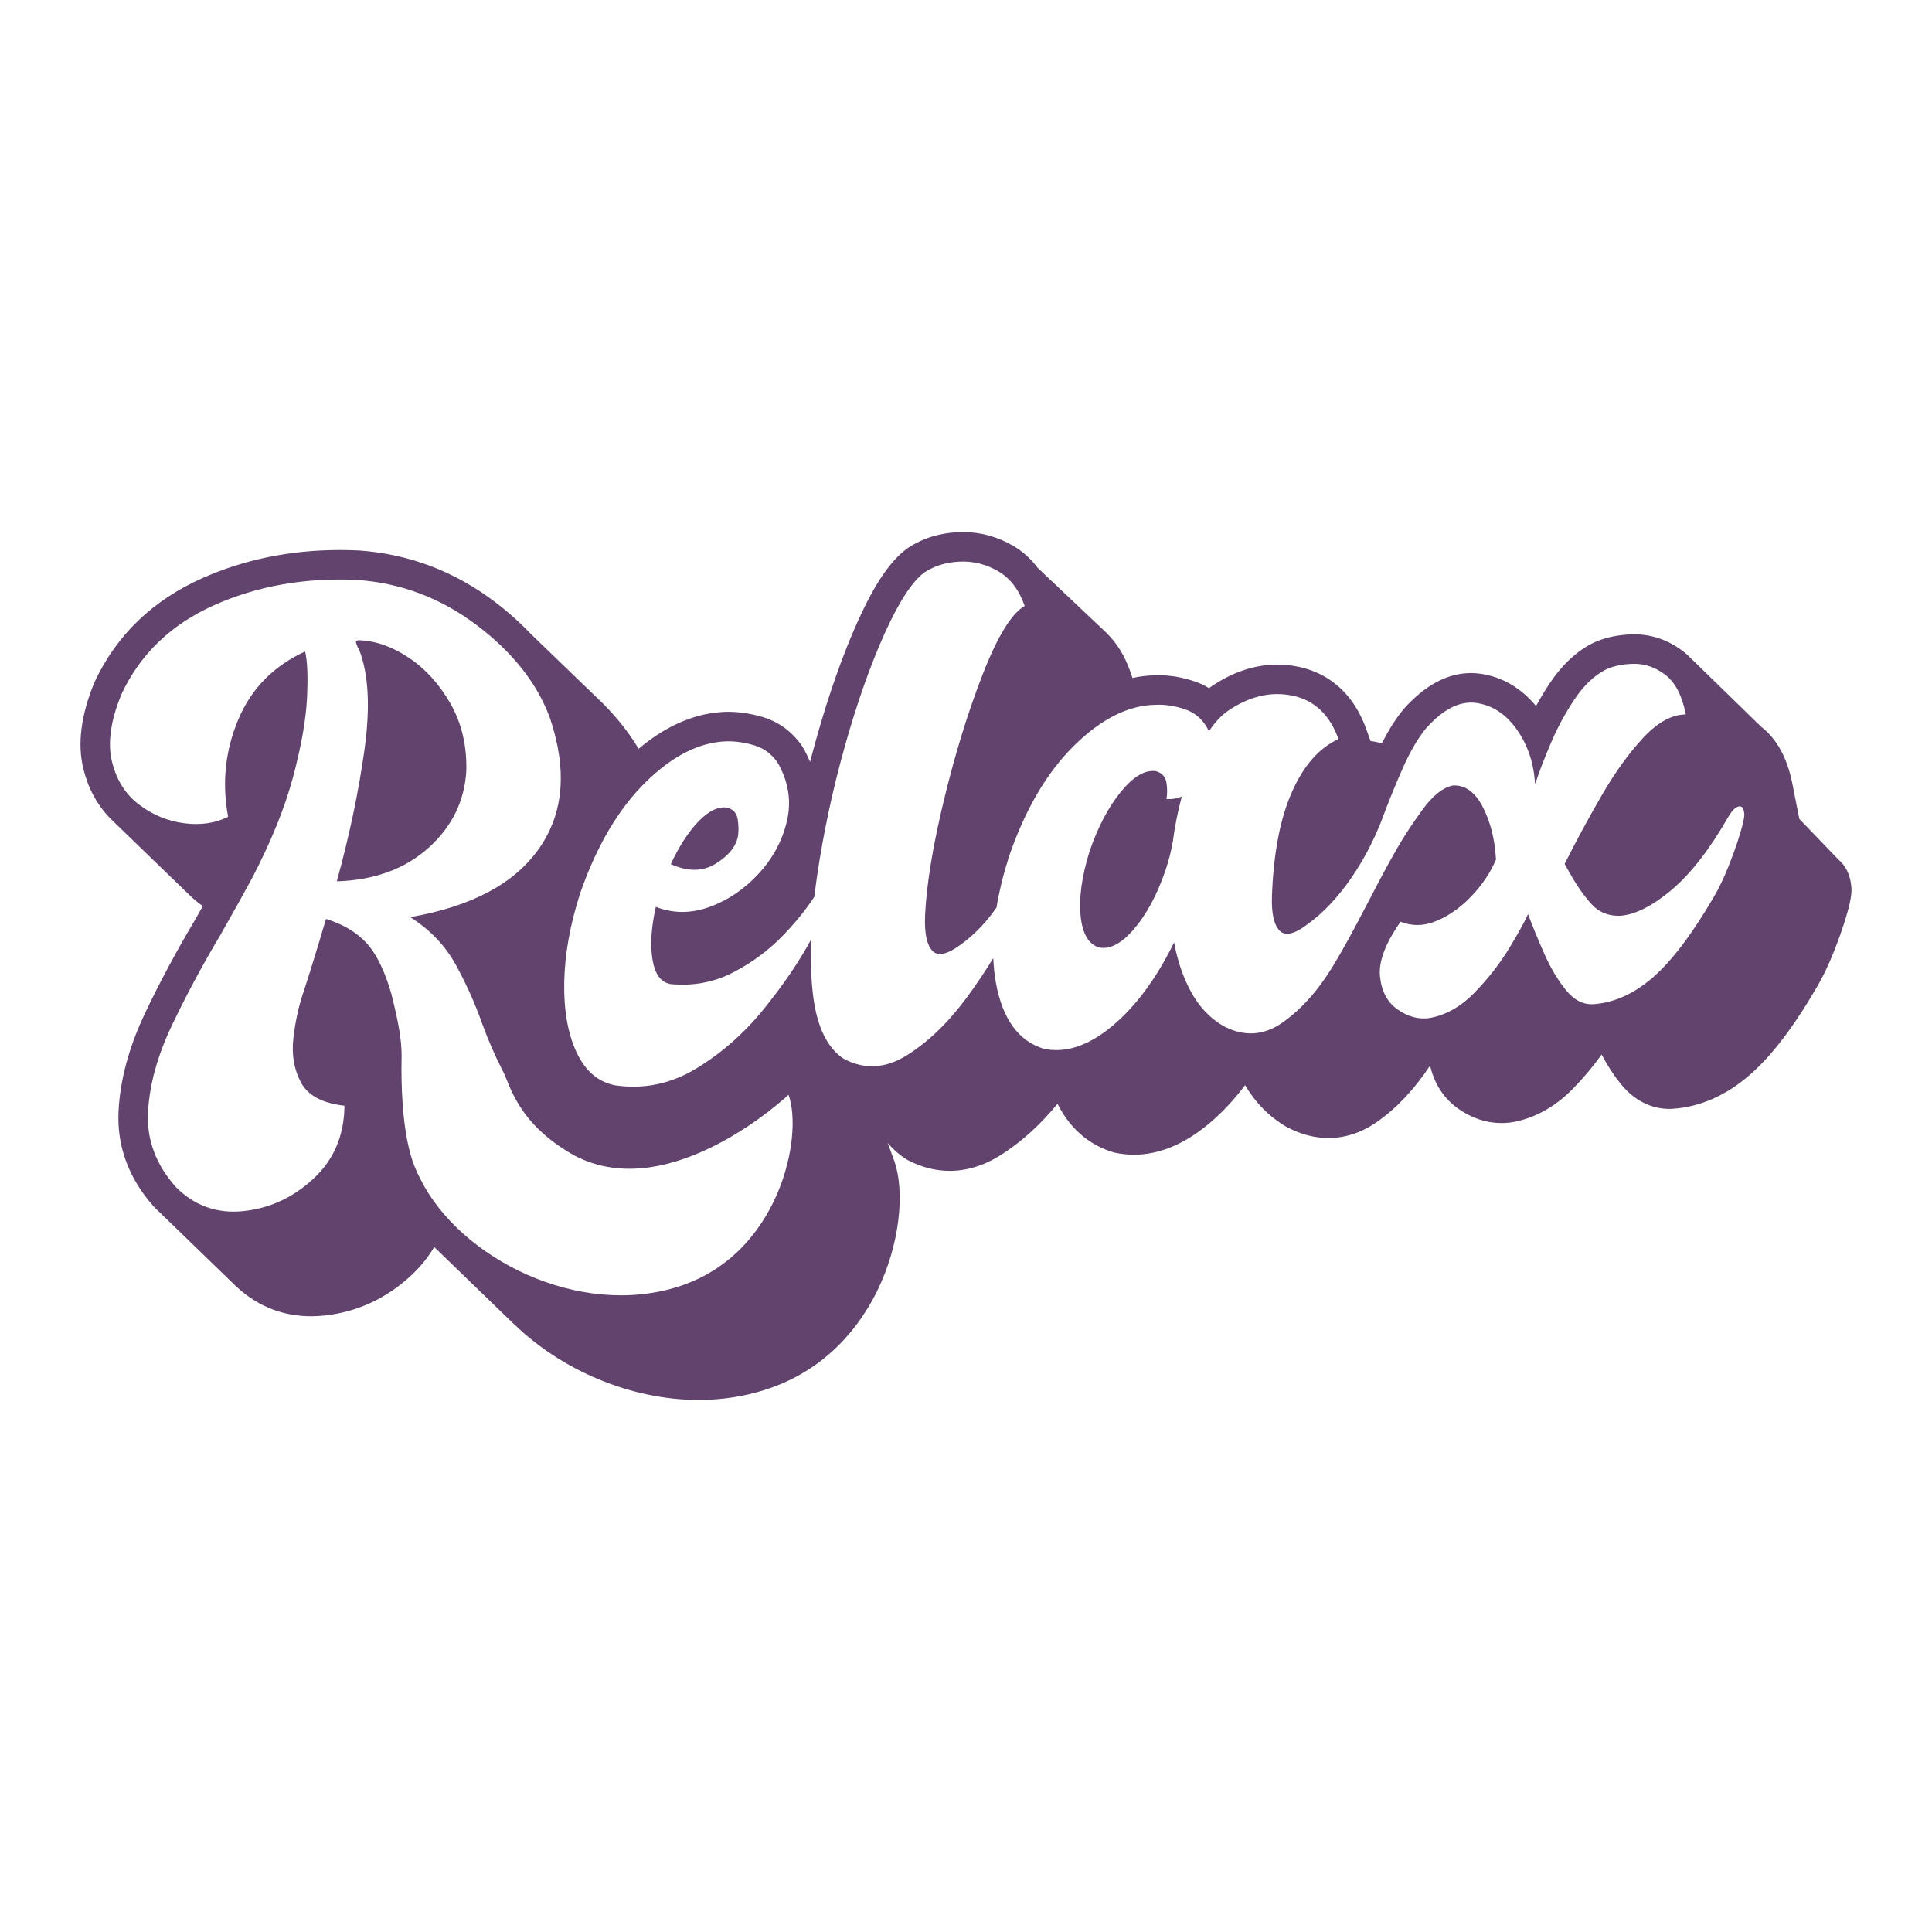<?xml version="1.0" encoding="utf-8"?>
<!-- Generator: Adobe Illustrator 23.0.3, SVG Export Plug-In . SVG Version: 6.00 Build 0)  -->
<svg version="1.1" id="Capa_1" xmlns="http://www.w3.org/2000/svg" xmlns:xlink="http://www.w3.org/1999/xlink" x="0px" y="0px"
	 viewBox="0 0 1200 1200" enable-background="new 0 0 1200 1200" xml:space="preserve">
<path fill="#62436E" d="M734.017,494.768c-2.455,9.092-4.326,18.553-5.625,28.4c-1.009,5.668-2.526,11.526-4.544,17.569
	c-5.192,15.05-11.647,27.096-19.362,36.142c-7.715,9.039-14.964,12.925-21.741,11.658c-6.638-2.004-10.491-8.609-11.572-19.823
	c-1.084-11.209,0.755-24.466,5.514-39.77c5.192-15.19,11.683-27.56,19.469-37.113c7.79-9.55,15.072-13.833,21.852-12.846
	c3.746,1.106,5.911,3.492,6.491,7.164c0.573,3.675,0.573,7.035,0,10.091C727.527,496.55,730.697,496.06,734.017,494.768z
	 M289.662,478.391c0.286-15.623-3.029-29.474-9.951-41.54c-6.924-12.066-15.576-21.545-25.96-28.447
	c-10.386-6.899-20.698-10.474-30.936-10.731c-1.299,0.111-1.877,0.519-1.732,1.224c0.143,0.705,0.503,1.746,1.082,3.124
	c0.286,0.404,0.574,0.884,0.864,1.428c5.913,15.089,7.031,35.818,3.355,62.186c-3.678,26.372-9.411,53.631-17.201,81.788
	c23.366-0.741,42.366-7.682,57.005-20.836C280.827,513.436,288.651,497.37,289.662,478.391z M444.558,536.433
	c8.076-4.995,12.69-10.763,13.846-17.304c0.433-3.181,0.358-6.613-0.215-10.287c-0.58-3.671-2.671-6.065-6.274-7.185
	c-5.625-0.938-11.611,1.868-17.956,8.43c-6.35,6.563-12.116,15.437-17.308,26.622C427.178,541.521,436.48,541.428,444.558,536.433z
	 M1150,551.834v0.699c0,4.206-1.043,9.362-3.604,17.806c-2.02,6.65-4.599,13.898-7.665,21.547
	c-3.223,8.031-6.621,15.089-10.037,20.87c-14.557,25.027-28.178,42.912-41.643,54.678c-14.869,12.993-31.117,20.147-48.293,21.261
	l-0.221,0.014l-0.221,0.009c-0.493,0.02-0.982,0.03-1.471,0.03c-8.037,0-19.815-2.718-30.285-15.664
	c-4.273-5.281-8.214-11.345-11.769-18.099c-5.149,7.225-11.016,14.237-17.53,20.941c-11.309,11.634-24.191,18.752-38.29,21.156
	l-0.354,0.061l-0.356,0.046c-1.872,0.244-3.77,0.368-5.64,0.368c-9.269,0-18.225-2.943-26.615-8.745
	c-6.546-4.524-14.512-12.744-17.748-26.976c-9.75,14.763-20.872,26.551-33.119,35.09c-9.429,6.575-19.524,9.908-30.005,9.908
	c-8.566,0-17.205-2.261-25.677-6.72l-0.406-0.214l-0.395-0.234c-10.375-6.143-18.879-14.763-25.307-25.647
	c-7.091,9.401-14.699,17.485-22.779,24.19c-15.195,12.606-30.758,18.998-46.256,18.998c-3.84,0-7.701-0.399-11.477-1.186
	l-0.807-0.168l-0.789-0.24c-11.402-3.472-25.157-11.558-34.386-30.026c-11.053,13.427-23.033,24.204-35.71,32.11
	c-10.162,6.337-20.681,9.551-31.265,9.551c-8.839,0-17.59-2.247-26.012-6.68l-0.747-0.393l-0.707-0.46
	c-4.126-2.683-7.811-5.959-11.052-9.818l3.829,10.443c7.411,20.213,3.266,53.486-10.08,80.913
	c-10.363,21.297-30.803,49.307-69.326,61.8c-13.246,4.296-27.33,6.474-41.859,6.474c-42.248,0-85.157-18.497-114.527-47.001
	l-0.023,0.078l-49.671-48.074c-3.729,6.309-8.403,12.125-14.044,17.409c-15.45,14.469-33.626,22.931-54.033,25.152
	c-2.814,0.305-5.627,0.459-8.361,0.459c-18.715,0-35.127-6.951-48.78-20.659l-45.27-43.861c-1-0.906-1.992-1.829-2.963-2.805
	l-0.365-0.367l-0.344-0.387c-15.657-17.604-23.03-37.617-21.914-59.481c0.982-19.286,6.481-39.625,16.342-60.454
	c9.068-19.149,19.615-38.824,31.349-58.479c1.584-2.772,3.119-5.523,4.68-8.288c-0.794-0.555-1.596-1.09-2.377-1.678
	c-1.733-1.305-3.351-2.713-4.915-4.169l0,0l-47.55-45.984c-0.095-0.086-0.181-0.18-0.276-0.267l-2.584-2.499l0.045-0.004
	c-7.997-8.194-13.592-18.491-16.603-30.79c-3.743-15.292-1.455-33.219,6.802-53.283l0.168-0.407l0.187-0.399
	c13.551-28.9,36.022-50.501,66.791-64.203c26.034-11.589,54.76-17.465,85.379-17.465c0,0,0,0,0,0c3.784,0,7.655,0.09,11.504,0.267
	l0.217,0.01l0.217,0.015c30.88,2.158,59.248,12.882,84.317,31.876c8.142,6.171,15.446,12.688,21.935,19.515l0.002-0.004
	l41.291,39.843h0c10.573,9.935,19.308,20.591,26.118,31.909c17.692-14.849,36.111-22.568,54.88-22.939l0.13-0.002l0.13-0.001
	l0.398-0.001c6.993,0,14.256,1.106,21.602,3.292c9.737,2.906,17.795,8.751,23.949,17.374l0.509,0.713l0.439,0.759
	c1.713,2.962,3.2,5.951,4.461,8.965c1.247-4.848,2.549-9.686,3.905-14.508c7.776-27.649,16.385-52.052,25.587-72.533
	c10.411-23.164,20.122-37.563,30.561-45.312l0.388-0.288l0.402-0.267c8.976-5.957,19.496-9.246,31.273-9.775
	c0.943-0.042,1.881-0.063,2.815-0.063h0c10.932,0,21.398,2.86,31.119,8.506c6.031,3.509,11.159,8.164,15.405,13.854l0.013-0.03
	l42.863,40.504l-0.049,0.019c6.315,6.181,11.21,14.084,14.541,23.704l1.421,4.078c4.694-1.02,9.41-1.593,14.145-1.66
	c0.73-0.025,1.461-0.038,2.194-0.038c7.569,0,15.293,1.372,22.953,4.077c2.919,1.03,5.669,2.35,8.231,3.943
	c0.366-0.272,0.734-0.538,1.104-0.798l0.092-0.064l0.093-0.064c13.299-9.101,27.143-13.716,41.146-13.716
	c4.428,0,8.908,0.469,13.314,1.395c13.775,2.895,32.228,11.946,41.904,38.621l2.712,7.476c1.207,0.184,2.418,0.316,3.616,0.568
	c1.104,0.232,2.246,0.521,3.404,0.838c4.172-8.286,8.531-15.179,13.221-20.899l0.245-0.299l0.257-0.288
	c13.122-14.693,27.121-22.143,41.607-22.142c1.914,0,3.846,0.134,5.75,0.4c13.488,1.889,25.372,8.8,34.643,20.092
	c2.603-4.793,5.426-9.486,8.453-14.045c7.373-11.101,16.052-19.361,25.795-24.551l0.237-0.126l0.24-0.119
	c7.34-3.638,15.988-5.558,25.733-5.708l0.691-0.005c10.923,0,21.145,3.585,30.392,10.663c1.806,1.384,3.464,2.974,5.05,4.665
	l0.008-0.079l43.174,42.08c9.741,7.465,16.296,19.425,19.482,35.547l4.304,21.78l24.191,25.157c4.317,3.568,7.53,9.25,8.147,17.329
	L1150,551.834z M489.759,679.981c0,0-73.062,69.185-132.87,37.789c-35.286-19.644-40.006-43.738-44.403-52.214
	c-4.834-9.318-9.194-19.308-13.087-30c-4.473-12.631-9.953-24.819-16.442-36.57c-6.491-11.744-15.868-21.52-28.125-29.334
	c38.076-6.598,64.757-20.831,80.045-42.697c15.286-21.863,17.524-48.861,6.707-80.983c-7.933-21.498-23.04-40.688-45.324-57.577
	c-22.282-16.882-47.127-26.286-74.527-28.2c-32.308-1.489-61.839,3.725-88.59,15.633c-26.756,11.916-45.971,30.329-57.654,55.244
	c-6.781,16.478-8.761,30.465-5.949,41.955s8.436,20.414,16.873,26.765c8.437,6.351,17.741,10.198,27.908,11.533
	c10.168,1.338,19.287,0.011,27.366-3.986c-3.895-20.99-1.805-41.096,6.274-60.336c8.074-19.237,21.92-33.356,41.536-42.359
	c1.44,5.747,1.839,15.372,1.19,28.88c-0.649,13.511-3.535,29.864-8.654,49.058c-5.12,19.197-13.665,40.262-25.636,63.199
	c-6.203,11.418-12.62,22.92-19.253,34.521c-11.542,19.322-21.743,38.352-30.612,57.08c-8.87,18.736-13.739,36.584-14.603,53.545
	c-0.866,16.961,4.9,32.426,17.306,46.374c11.683,11.729,25.744,16.696,42.187,14.914c16.44-1.789,30.936-8.559,43.483-20.31
	c12.547-11.751,18.893-26.794,19.038-45.129c-13.705-1.524-22.716-6.362-27.043-14.506c-4.328-8.137-5.879-17.376-4.652-27.717
	c1.224-10.341,3.279-19.716,6.165-28.125c4.328-13.261,9.012-28.476,14.062-45.665c10.525,3.242,18.893,8.208,25.096,14.893
	c6.199,6.691,11.391,17.297,15.576,31.818c2.018,8.838,6.571,24.953,6.281,39.574c-0.29,14.485,0,43.546,6.741,63.84
	c1.148,3.457,2.688,6.999,4.533,10.583c0.058,0.12,0.1,0.233,0.158,0.353c0.043,0.087,0.093,0.172,0.136,0.259
	c0.07,0.134,0.139,0.267,0.21,0.4c24.551,49.166,98.402,86.683,160.694,66.48C484.474,778.668,499.06,705.348,489.759,679.981z
	 M1083.446,505.868c-0.293-3.839-1.481-5.485-3.571-4.952c-2.09,0.54-4.219,2.698-6.38,6.459
	c-11.683,20.339-23.473,35.5-35.375,45.472c-11.898,9.978-22.532,15.302-31.907,15.975c-7.214,0.2-13.089-2.19-17.634-7.164
	c-4.541-4.972-8.978-11.277-13.304-18.92c-1.156-2.047-2.308-4.094-3.46-6.14c7.063-14.063,14.746-28.254,23.04-42.577
	c8.291-14.317,16.907-26.264,25.853-35.843c8.938-9.579,17.737-14.385,26.389-14.42c-2.308-11.679-6.527-19.863-12.653-24.557
	c-6.133-4.695-12.692-6.981-19.687-6.881c-6.999,0.107-12.946,1.374-17.848,3.804c-7.067,3.764-13.451,9.94-19.147,18.517
	c-5.697,8.581-10.527,17.551-14.492,26.915c-3.968,9.361-6.963,17.065-8.981,23.108c-0.29,0.744-0.576,1.481-0.862,2.222
	c-0.723-12.821-4.473-24.053-11.25-33.7c-6.781-9.64-15.218-15.172-25.312-16.585c-10.098-1.41-20.482,3.854-31.152,15.801
	c-5.052,6.162-9.883,14.456-14.495,24.872c-4.616,10.42-9.085,21.477-13.411,33.156c-9.042,22.981-25.13,48.95-45.69,63.651
	c-8.223,6.298-14.063,7.557-17.526,3.779c-3.46-3.779-4.974-11.057-4.541-21.829c1.009-26.568,5.192-48.038,12.545-64.426
	c7.21-16.224,16.8-27.077,28.776-32.555c-5.485-15.122-14.968-24.107-28.451-26.941c-13.486-2.834-26.933,0.333-40.345,9.511
	c-4.187,2.941-8.08,7.142-11.683,12.61c-3.174-6.734-7.933-11.228-14.281-13.468c-6.344-2.24-12.545-3.235-18.603-2.999
	c-16.875,0.175-33.786,8.591-50.732,25.23c-16.947,16.642-30.469,39.647-40.563,69.003c-3.536,11.103-6.124,21.69-7.779,31.77
	c-2.089,2.921-4.011,5.443-5.743,7.51c-4.974,5.947-10.491,11.114-16.549,15.501c-8.364,6.169-14.243,7.393-17.63,3.678
	c-3.39-3.707-4.868-10.957-4.435-21.727c0.866-18.97,4.723-42.704,11.576-71.212c6.847-28.504,14.887-54.643,24.119-78.417
	c9.228-23.774,17.956-38.022,26.178-42.742c-3.464-10.005-8.946-17.183-16.442-21.545c-7.504-4.358-15.469-6.351-23.904-5.976
	c-8.439,0.379-15.759,2.623-21.96,6.738c-7.645,5.675-15.9,18.374-24.77,38.112c-8.869,19.738-17.09,43.06-24.661,69.983
	c-7.572,26.926-13.343,53.974-17.308,81.154c-0.603,4.128-1.11,8.154-1.569,12.13c-4.849,7.492-11.114,15.334-18.982,23.576
	c-9.015,9.447-19.509,17.261-31.476,23.452c-11.973,6.19-24.955,8.609-38.942,7.242c-5.915-1.059-9.625-6.104-11.141-15.129
	c-1.515-9.024-0.832-19.967,2.056-32.812c10.817,4.208,21.99,4.208,33.532-0.014c11.536-4.224,21.741-11.191,30.612-20.909
	c8.869-9.711,14.674-20.704,17.415-32.963c2.737-12.263,0.721-24.25-6.058-35.972c-3.752-5.256-8.511-8.742-14.277-10.463
	c-5.772-1.718-11.325-2.558-16.658-2.526c-17.02,0.336-33.966,8.785-50.84,25.348c-16.875,16.567-30.433,39.539-40.672,68.906
	c-6.348,19.736-9.663,38.271-9.951,55.611c-0.29,17.34,2.27,31.789,7.681,43.347c5.409,11.551,13.375,18.378,23.904,20.467
	c17.882,2.598,34.723-0.902,50.516-10.506c15.791-9.604,29.78-21.942,41.967-37.028c12.152-15.042,21.901-29.38,29.248-43.006
	c-0.407,11.758-0.065,22.716,1.039,32.858c2.235,20.561,8.686,34.315,19.362,41.257c12.835,6.756,25.853,6.026,39.049-2.204
	c13.197-8.23,25.49-20.038,36.883-35.41c6.249-8.431,11.82-16.745,16.833-24.962c0.244,5.308,0.761,10.467,1.666,15.416
	c4.111,22.471,14.023,36.104,29.746,40.892c13.554,2.827,27.656-1.832,42.295-13.977c14.635-12.145,27.509-29.513,38.616-52.092
	c2.161,11.694,5.732,22.049,10.706,31.059c4.977,9.017,11.576,15.959,19.795,20.825c12.835,6.756,25.062,6.09,36.67-2.004
	c11.608-8.094,22.031-19.695,31.263-34.81c14.511-23.757,26.129-49.338,40.065-73.47c4.612-7.987,9.983-16.141,16.116-24.479
	c6.13-8.334,12.223-13.189,18.281-14.574c7.643-0.522,13.88,3.839,18.714,13.082c4.831,9.239,7.604,20.199,8.327,32.873
	c-3.317,7.879-8.255,15.318-14.818,22.328c-6.566,7.012-13.776,12.221-21.634,15.621c-7.865,3.399-15.469,3.628-22.822,0.694
	c-9.522,13.569-13.776,24.955-12.767,34.172c1.009,9.218,4.687,16.016,11.035,20.403c6.344,4.387,12.832,6.147,19.469,5.281
	c10.241-1.746,19.648-7.035,28.232-15.866c8.581-8.831,15.794-18.084,21.634-27.753c5.84-9.661,9.697-16.653,11.572-20.969
	c2.884,7.772,6.276,16.023,10.169,24.776c3.893,8.752,8.33,16.202,13.304,22.35c4.977,6.155,10.567,9.103,16.768,8.853
	c13.121-0.852,25.599-6.441,37.425-16.775c11.826-10.334,24.447-27.03,37.861-50.094c3.027-5.124,5.983-11.286,8.87-18.482
	c2.884-7.192,5.264-13.876,7.139-20.049C1082.505,512.176,1083.446,508.015,1083.446,505.868z"/>
</svg>
